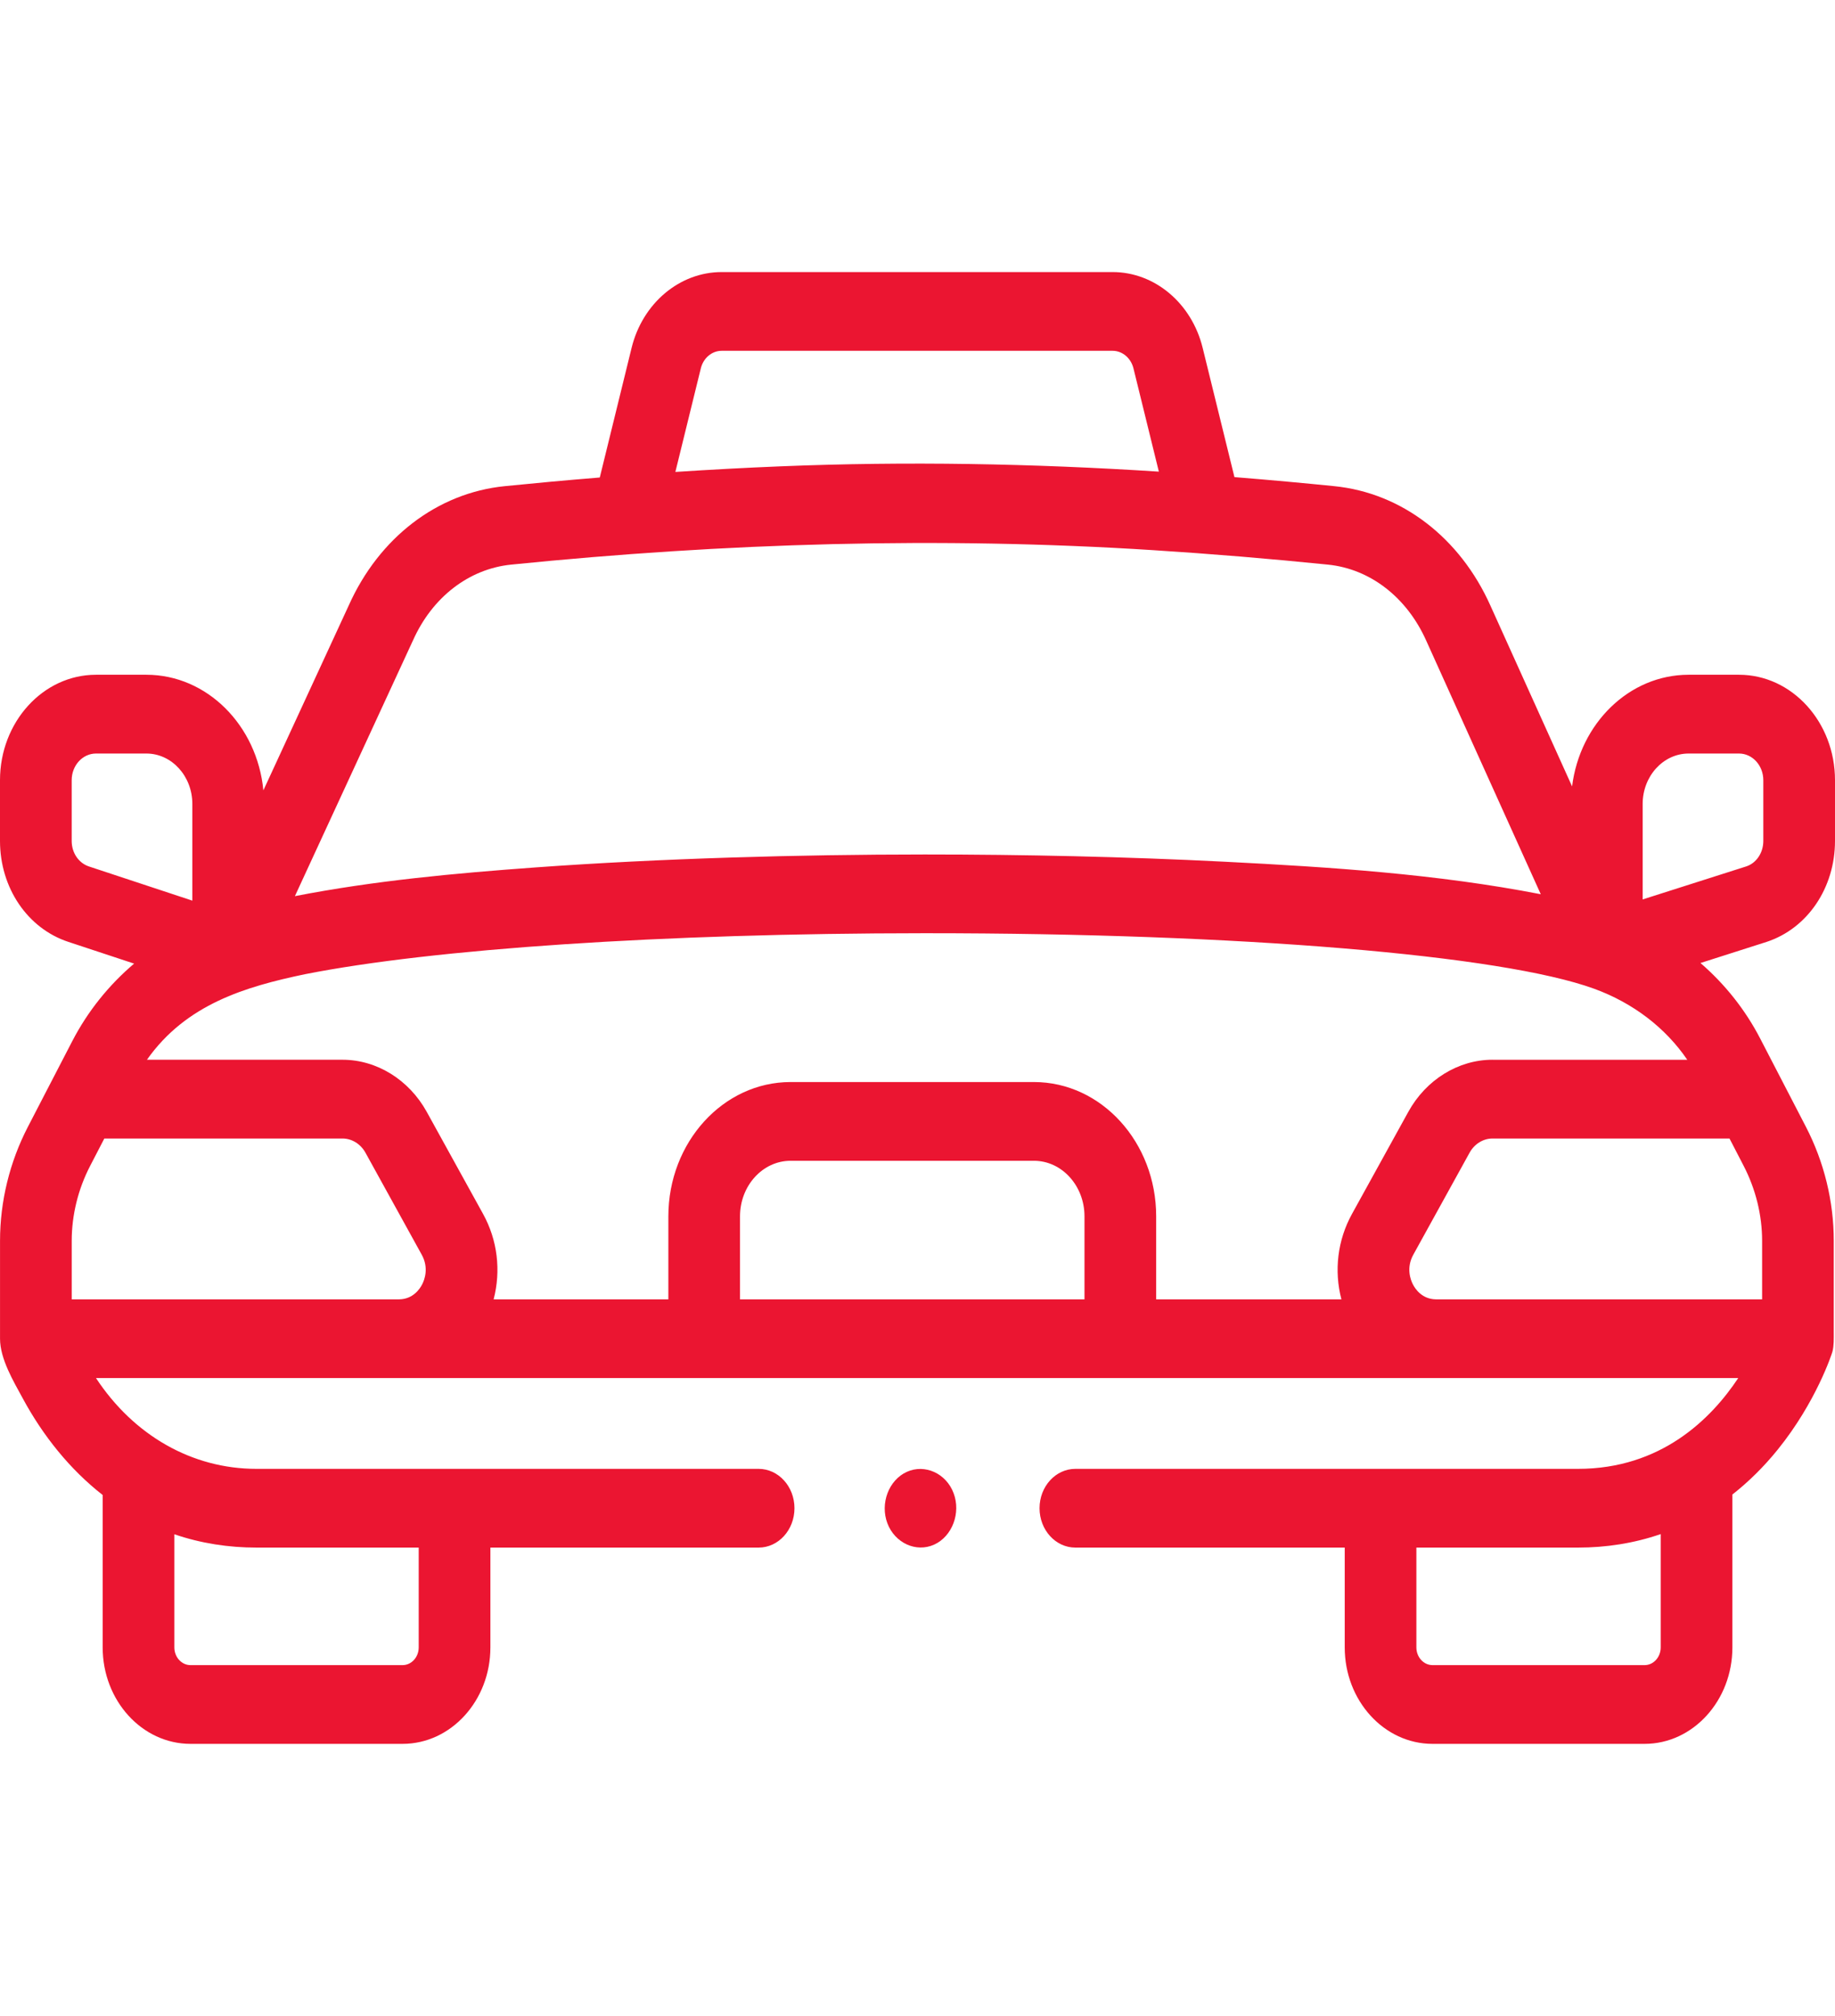 <svg width="61" height="67" viewBox="0 0 61 67" fill="none" xmlns="http://www.w3.org/2000/svg">
<g clip-path="url(#clip0)">
<path d="M61 27.949V25.93C61 23.998 59.569 22.426 57.81 22.426H56.133C54.157 22.426 52.52 24.044 52.26 26.137L49.548 20.134C48.536 17.869 46.596 16.383 44.358 16.158C43.38 16.059 42.259 15.955 41.036 15.857L39.979 11.56C39.615 10.077 38.384 9.042 36.986 9.042H23.99C22.591 9.042 21.36 10.078 20.996 11.561L19.938 15.87C18.777 15.964 17.711 16.064 16.776 16.158C14.539 16.383 12.601 17.866 11.591 20.127L8.755 26.268C8.549 24.112 6.884 22.426 4.867 22.426H3.19C1.431 22.426 0 23.998 0 25.93V27.949C0 29.506 0.912 30.855 2.27 31.303L4.458 32.026C3.617 32.74 2.916 33.611 2.401 34.605L0.927 37.451C0.321 38.621 0.001 39.931 0.001 41.24V44.492C0.001 45.169 0.456 45.919 0.753 46.469C1.431 47.725 2.328 48.839 3.413 49.687V54.752C3.413 56.52 4.723 57.958 6.334 57.958H13.382C14.992 57.958 16.302 56.52 16.302 54.752V51.435H25.218C25.876 51.435 26.41 50.849 26.41 50.126C26.41 49.403 25.876 48.818 25.218 48.818H8.525C6.381 48.818 4.447 47.707 3.191 45.801H57.783C56.882 47.159 55.217 48.818 52.456 48.818H35.749C35.091 48.818 34.557 49.403 34.557 50.126C34.557 50.849 35.091 51.435 35.749 51.435H44.702V54.752C44.702 56.52 46.011 57.958 47.622 57.958H54.67C56.279 57.958 57.589 56.52 57.589 54.752V49.671C58.129 49.247 58.634 48.75 59.096 48.178C60.377 46.594 60.897 44.99 60.915 44.922C60.967 44.722 60.959 44.499 60.959 44.257V41.24C60.959 39.931 60.639 38.621 60.034 37.452L58.514 34.518C58.017 33.558 57.341 32.709 56.528 32.006L58.73 31.303C60.088 30.855 61 29.506 61 27.949ZM46.968 42.686C46.891 42.536 46.739 42.141 46.982 41.7L48.854 38.308C49.014 38.019 49.305 37.839 49.614 37.839H57.493L57.962 38.745C58.364 39.521 58.577 40.384 58.577 41.239V43.184H47.733C47.27 43.179 47.044 42.835 46.968 42.686V42.686ZM49.614 35.221C48.477 35.221 47.404 35.885 46.816 36.952L44.945 40.343C44.461 41.219 44.343 42.235 44.592 43.184H38.434V40.425C38.434 37.964 36.612 35.962 34.371 35.962H26.281C24.04 35.962 22.218 37.964 22.218 40.425V43.184H16.409C16.658 42.235 16.541 41.219 16.057 40.343L14.185 36.951C13.595 35.884 12.523 35.221 11.386 35.221H4.885C6.184 33.377 8.15 32.794 10.139 32.378C14.39 31.538 22.011 31.02 30.706 31.016H30.798C41.203 31.016 49.91 31.74 52.993 32.861C54.288 33.333 55.365 34.159 56.089 35.222H49.614V35.221ZM24.6 43.184V40.425C24.6 39.407 25.354 38.579 26.281 38.579H34.371C35.297 38.579 36.051 39.407 36.051 40.425V43.184H24.6ZM2.384 43.184V41.24C2.384 40.384 2.596 39.521 2.998 38.746L3.468 37.839H11.386C11.695 37.839 11.987 38.019 12.148 38.309L14.019 41.7C14.263 42.141 14.111 42.536 14.034 42.686C13.958 42.835 13.731 43.179 13.268 43.184H2.384ZM23.297 12.242C23.381 11.899 23.666 11.659 23.99 11.659H36.986C37.309 11.659 37.594 11.899 37.679 12.242L38.523 15.675C34.332 15.405 30.138 15.328 25.943 15.499C24.778 15.546 23.614 15.609 22.451 15.685L23.297 12.242ZM13.72 21.302C13.723 21.297 13.725 21.291 13.728 21.286C14.368 19.848 15.589 18.906 16.994 18.765C24.098 18.047 31.212 17.829 38.337 18.285C40.274 18.408 42.208 18.569 44.14 18.765C45.544 18.905 46.766 19.849 47.411 21.292L51.219 29.72C47.76 29.047 44.221 28.818 40.717 28.64C37.426 28.472 33.969 28.399 30.789 28.399C30.762 28.399 30.735 28.399 30.709 28.399C26.581 28.4 21.959 28.528 17.799 28.829C15.127 29.023 12.443 29.269 9.803 29.784L13.72 21.302ZM2.383 27.949V25.93C2.383 25.441 2.745 25.044 3.19 25.044H4.867C5.709 25.044 6.394 25.796 6.394 26.72V29.933L2.957 28.797C2.614 28.684 2.383 28.343 2.383 27.949V27.949ZM13.919 54.752C13.919 55.077 13.678 55.341 13.382 55.341H6.334C6.037 55.341 5.796 55.077 5.796 54.752V50.992C6.677 51.294 7.604 51.435 8.526 51.435H13.919V54.752ZM55.206 50.986V54.752C55.206 55.077 54.966 55.341 54.67 55.341H47.622C47.325 55.341 47.084 55.077 47.084 54.752V51.435H52.456C53.386 51.435 54.319 51.292 55.206 50.986V50.986ZM58.617 27.949C58.617 28.343 58.386 28.684 58.054 28.794L54.606 29.893V26.72C54.606 25.796 55.291 25.044 56.133 25.044H57.81C58.255 25.044 58.617 25.441 58.617 25.93V27.949Z" fill="#EB1531"/>
<path d="M31.7 49.626C31.454 48.966 30.742 48.646 30.144 48.918C29.544 49.191 29.25 49.968 29.499 50.627C29.748 51.285 30.456 51.608 31.055 51.335C31.654 51.063 31.949 50.283 31.7 49.626Z" fill="#EB1531"/>
</g>
<defs>
<clipPath id="clip0">
<rect width="61" height="67" fill="white"/>
</clipPath>
</defs>
</svg>

